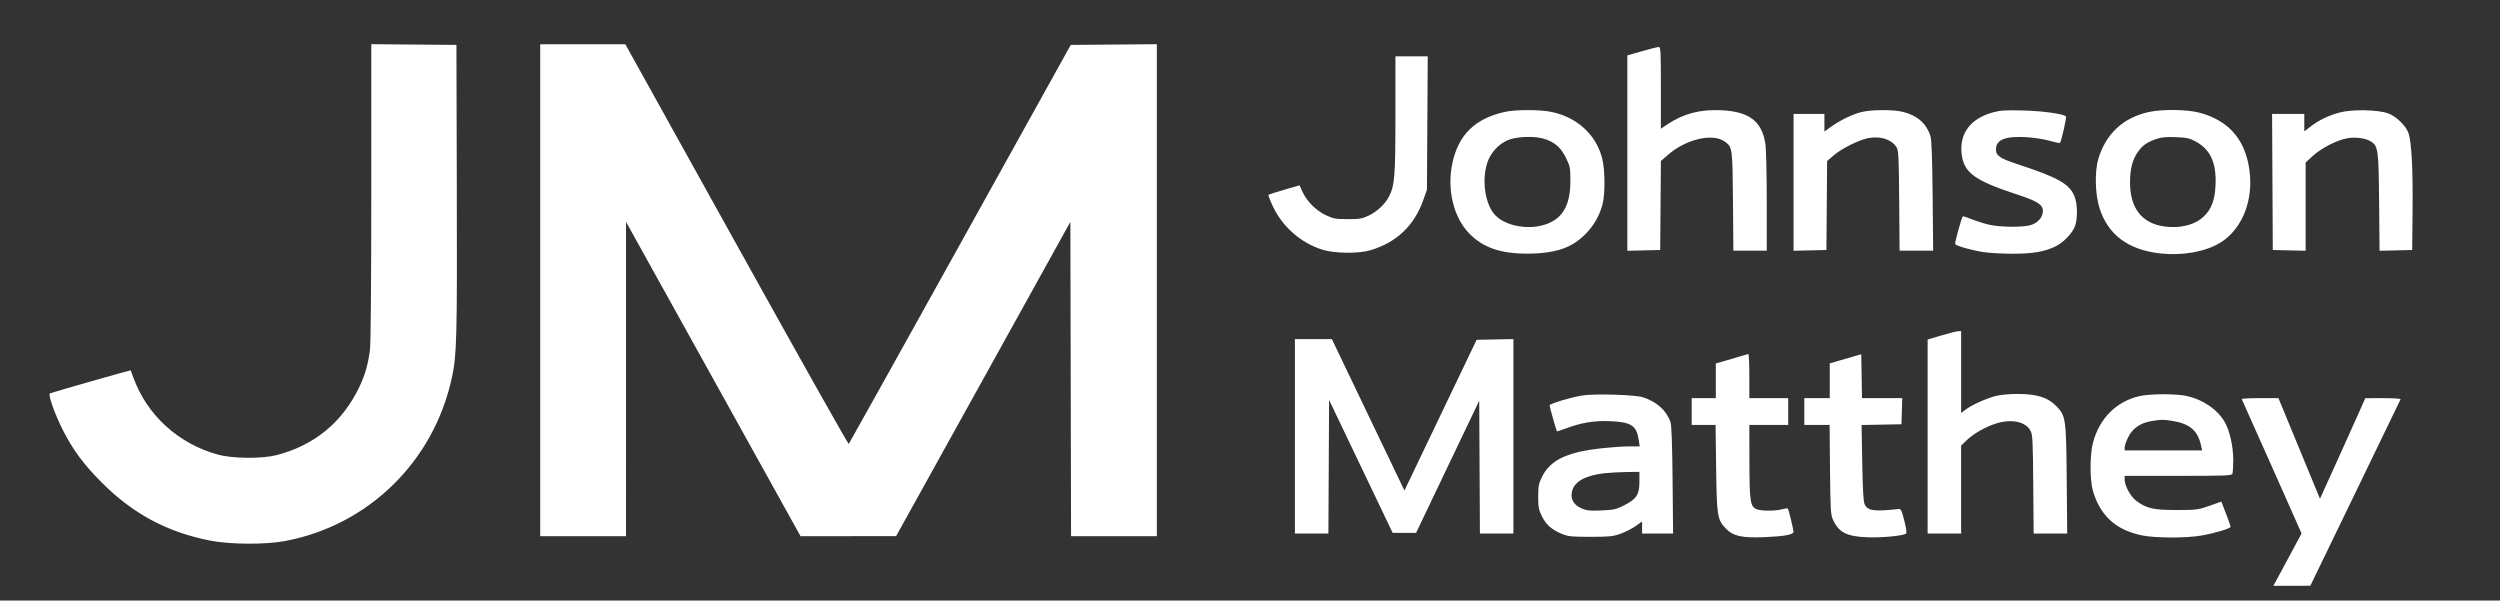 <?xml version="1.0" encoding="UTF-8"?>
<svg id="Layer_1" xmlns="http://www.w3.org/2000/svg" version="1.1" viewBox="0 0 1865 448">
  <rect x="0" y="0" width="1865" height="448" fill="#333333" stroke="none"/>
  <!-- Generator: Adobe Illustrator 29.6.1, SVG Export Plug-In . SVG Version: 2.1.1 Build 9)  -->
  <defs>
    <style>
      .st0, .st1 {
        fill: #fff;
      }

      .st1 {
        fill-rule: evenodd;
      }
    </style>
  </defs>
  <path class="st0" d="M0,0"/>
  <path class="st1" d="M276.98,143.736c-.012,68.338-.402,113.445-1.019,117.764-1.58,11.071-3.705,18.375-7.915,27.206-12.564,26.357-33.697,43.69-62.046,50.889-10.713,2.721-32.452,2.521-43.198-.397-29.671-8.055-53.254-29.53-63.362-57.698-.987-2.75-1.865-5.112-1.95-5.249-.144-.231-57.454,16.138-60.225,17.201-1.628.624,3.339,14.8,9.478,27.048,7.441,14.847,15.691,26.01,29.219,39.538,23.223,23.224,48.476,36.793,80.31,43.154,15.069,3.01,41.374,3.216,56.228.438,62.26-11.64,110.915-59.142,124.545-121.592,3.713-17.016,4.034-29.048,3.74-140.538l-.285-108-31.75-.264-31.75-.264-.02,110.764M403,216.5v183.5h64l.007-117.25.008-117.25,65.097,117.25,65.096,117.25,35.646-.02,35.646-.02,65-117.222,65-117.221.254,117.241.254,117.242h63.992V32.972l-32.109.264-32.109.264-82.479,148.5c-45.364,81.675-82.778,148.808-83.142,149.185-.363.376-38.011-66.561-83.66-148.75l-82.999-149.435h-63.502v183.5M1224.75,38.253l-10.75,3.087v145.722l12.25-.281,12.25-.281.263-33.184.264-33.184,5.208-4.557c13.556-11.858,33.636-16.498,42.623-9.85,5.535,4.095,5.617,4.711,5.938,44.525l.296,36.75h24.908l-.008-36.75c-.004-20.844-.461-39.55-1.057-43.22-2.702-16.657-12.034-23.731-32.681-24.774-15.658-.791-28.147,2.419-40.004,10.283l-5.25,3.481v-30.51c0-28.422-.12-30.504-1.75-30.428-.963.046-6.588,1.472-12.5,3.171M1040.983,85.75c-.019,46.215-.516,52.516-4.811,60.894-2.883,5.625-8.894,11.263-15.172,14.23-4.771,2.255-6.825,2.601-15.5,2.613-8.924.012-10.671-.297-16.234-2.867-7.319-3.38-14.394-10.431-17.587-17.528l-2.179-4.841-11.304,3.262c-6.217,1.794-11.567,3.525-11.888,3.846-.322.321,1.227,4.36,3.442,8.975,7.255,15.121,20.864,26.943,36.75,31.926,9.213,2.89,26.996,3.07,36,.364,19.373-5.822,32.518-18.319,39.231-37.296l2.769-7.828.294-49.75.293-49.75h-24.087l-.017,43.75M1122.5,83.499c-22.173,4.954-34.55,17.087-39.04,38.274-4.199,19.815.953,40.771,12.98,52.798,10.359,10.359,23.349,14.729,43.56,14.656,14.175-.051,25.115-2.349,32.914-6.913,11.022-6.451,19.319-17.434,22.555-29.856,2.091-8.029,1.934-25.971-.302-34.539-4.583-17.556-18.639-30.395-37.667-34.408-8.611-1.816-26.896-1.822-35-.012M1388.782,83.553c-6.737,1.633-16.378,6.302-23.032,11.154l-4.75,3.463v-13.17h-23v102.062l12.25-.281,12.25-.281.263-33.184.264-33.183,4.736-4.103c5.953-5.156,19.102-11.741,25.976-13.008,9.125-1.682,17.19.89,20.997,6.696,1.591,2.427,1.793,6.343,2.06,39.986l.295,37.296h25.049l-.394-40.75c-.28-28.982-.757-41.905-1.653-44.75-2.986-9.487-10.003-15.564-20.946-18.14-7.214-1.698-22.979-1.598-30.365.193M1487,83.751c-17.18,4.658-25.604,15.988-23.546,31.669,1.775,13.516,9.913,19.38,41.046,29.577,15.508,5.079,19.5,7.633,19.5,12.477,0,4.537-3.782,8.844-9.191,10.466-5.863,1.758-22.826,1.577-31.023-.332-3.692-.859-9.506-2.697-12.918-4.084-3.413-1.386-6.385-2.34-6.606-2.119-.955.955-6.184,19.912-5.706,20.685.834,1.35,12.223,4.584,20.966,5.954,4.388.688,14.278,1.245,21.978,1.238,15.358-.013,24.176-1.564,32.299-5.68,5.946-3.013,12.516-10.016,14.248-15.186,1.948-5.815,1.771-16.093-.373-21.648-3.662-9.491-11.873-14.183-42.372-24.215-13.462-4.428-16.302-6.367-16.302-11.126,0-7.19,6.878-9.976,22.5-9.111,5.5.305,13.32,1.501,17.378,2.658,4.058,1.157,7.583,1.899,7.834,1.648,1.028-1.029,5.148-19.16,4.495-19.787-1.993-1.912-17.149-4.023-31.707-4.415-13.134-.354-17.164-.116-22.5,1.331M1603.131,83.541c-19.123,4.149-32.102,16.166-37.76,34.959-2.883,9.576-2.426,26.699.993,37.161,6.428,19.67,21.411,30.744,45.184,33.395,16.151,1.801,33.03-1.103,44.089-7.584,15.52-9.095,24.496-28.793,22.881-50.214-1.911-25.359-14.772-41.313-38.114-47.283-9.242-2.363-27.406-2.575-37.273-.434M1745.362,83.924c-8.409,2.272-15.261,5.589-21.7,10.504l-4.662,3.559v-12.987h-24.018l.259,50.75.259,50.75,12.25.281,12.25.281v-65.861l5.392-4.928c6.376-5.828,17.912-11.739,25.608-13.122,6.213-1.116,13.971-.055,17.765,2.43,5.361,3.513,5.676,5.87,6.047,45.199l.342,36.28,12.173-.28,12.173-.28.283-30c.288-30.522-.721-49.802-2.985-57-1.723-5.481-9.151-12.726-15.333-14.957-7.684-2.771-26.919-3.102-36.103-.619M1127,103.774c-7.726,2.265-14.875,9.499-17.518,17.726-3.902,12.146-1.981,28.373,4.401,37.178,7.54,10.401,28.753,14.034,42.653,7.305,10.337-5.004,14.964-14.592,14.964-31.005,0-9.911-.194-10.917-3.343-17.311-3.815-7.748-8.549-11.815-16.502-14.177-6.426-1.908-17.617-1.779-24.655.284M1608.372,103.774c-6.935,2.483-9.866,4.545-13.402,9.426-4.17,5.757-5.97,12.674-5.97,22.944,0,19.101,8.788,30.418,25.454,32.778,12.015,1.702,23.083-1.132,29.734-7.613,5.691-5.545,8.104-12.113,8.607-23.422.726-16.354-3.878-26.427-14.763-32.298-4.656-2.512-6.709-2.962-14.964-3.281-7.462-.289-10.696.033-14.696,1.466M1448.25,250.246l-10.25,3.041v144.713h25v-65.594l3.75-3.64c5.35-5.194,14.645-10.513,22.604-12.937,11.415-3.476,21.713-1.269,25.379,5.438,1.582,2.894,1.798,7.084,2.063,39.983l.296,36.75h25.031l-.359-40.25c-.413-46.21-.63-47.669-8.234-55.273-6.091-6.091-14.414-8.596-28.53-8.586-6.392.004-12.847.628-16.5,1.596-7.244,1.92-17.745,6.699-22.224,10.116l-3.276,2.499v-61.102l-2.25.103c-1.237.056-6.862,1.471-12.5,3.143M966,325.5v72.5h24.982l.259-49.82.259-49.819,23.708,49.569,23.709,49.57h17.485l23.549-49.28,23.549-49.279.259,49.529.26,49.53h24.981v-145.056l-13.722.278-13.723.278-26.92,56.224-26.921,56.224-27.07-56.474-27.07-56.474h-27.574v72.5M1297.5,266.024c-3.3,1.011-8.588,2.576-11.75,3.478l-5.75,1.64v25.858h-18v20h17.813l.427,32.25c.477,36.008.88,38.478,7.354,45.143,5.442,5.604,11.776,6.989,28.862,6.312,14.453-.573,21.57-1.897,21.51-4.002-.056-1.969-3.689-16.759-4.256-17.326-.287-.288-2.252-.042-4.366.545-5.23,1.452-16.285,1.33-19.344-.213-4.336-2.188-4.883-6.107-4.944-35.459l-.056-27.25h29v-20h-29v-16.5c0-9.075-.338-16.458-.75-16.406-.412.051-3.45.92-6.75,1.93M1383.5,265.712c-2.75.783-8.037,2.312-11.75,3.398l-6.75,1.975v25.915h-19v20h18.878l.311,33.25c.275,29.433.517,33.708,2.109,37.236,4.373,9.698,10.151,12.7,25.64,13.321,10.62.426,26.147-1.005,28.819-2.657.811-.501.489-3.227-1.144-9.674-2.122-8.377-2.435-8.958-4.693-8.707-17.752,1.971-22.636,1.269-24.925-3.587-.885-1.876-1.415-11.167-1.765-30.904l-.5-28.223,14.885-.277,14.885-.278.286-9.75.286-9.75h-30.024l-.274-16.356-.274-16.356-5,1.424M1180,295.083c-9.118,1.586-24,6.115-24,7.303,0,1.07,5.017,18.837,5.471,19.377.122.145,3.103-.817,6.625-2.136,11.488-4.304,20.971-5.883,32.694-5.444,16.092.603,20.095,3.197,21.727,14.08l.71,4.737-6.863.003c-10.914.006-29.147,1.933-38.107,4.028-14.782,3.457-23.223,9.128-27.967,18.787-2.426,4.94-2.79,6.857-2.79,14.682s.366,9.745,2.775,14.65c3.097,6.308,7.419,10.094,15.093,13.226,4.471,1.825,7.193,2.094,21.132,2.094,14.218,0,16.724-.259,22.5-2.326,3.575-1.279,8.638-3.859,11.25-5.733l4.75-3.408v8.997h23.125l-.378-39.75c-.258-27.2-.754-40.892-1.572-43.368-2.806-8.49-10.291-15.24-20.524-18.509-6.119-1.955-36.837-2.823-45.651-1.29M1595.634,295.586c-17.076,4.134-29.343,16.49-34.234,34.485-2.438,8.971-2.444,28.275-.011,36.386,5.565,18.551,17.332,29.097,36.819,32.999,9.917,1.986,32.773,2.025,43.957.074,10.221-1.782,21.835-5.265,21.835-6.547,0-.812-2.183-6.85-5.833-16.135l-1.043-2.652-8.812,3.125c-8.402,2.979-9.533,3.126-24.312,3.152-17.259.03-22.433-1.106-30.001-6.589-4.476-3.242-8.972-11.312-8.989-16.134l-.01-2.75h39.893c35.455,0,39.961-.176,40.5-1.582.334-.87.607-5.523.607-10.34,0-10.228-2.68-21.97-6.504-28.495-5.358-9.142-15.661-16.231-27.727-19.075-7.975-1.881-28.223-1.836-36.135.078M1672.339,297.75c.252.413,10.396,23.124,22.542,50.47l22.085,49.72-6.578,12.28c-3.617,6.754-8.346,15.542-10.508,19.53l-3.932,7.25,13.776-.01,13.776-.011,33.5-69.143c18.425-38.028,33.65-69.523,33.833-69.989.184-.466-5.666-.839-13-.828l-13.333.019-3.629,8.231c-1.996,4.527-9.601,21.416-16.9,37.53l-13.27,29.3-15.491-37.55-15.491-37.549h-13.918c-7.656,0-13.713.337-13.462.75M1605,314.137c-8.201,1.348-13.943,5.275-17.25,11.797-1.513,2.984-2.75,6.469-2.75,7.745v2.321h57.787l-.922-4.105c-2.4-10.683-8.425-15.807-20.982-17.844-7.229-1.173-8.25-1.168-15.883.086M1196.76,353.048c-13.755,1.602-21.769,5.913-23.84,12.824-1.739,5.805.7,10.63,6.719,13.293,4.069,1.8,6.11,2.019,15.056,1.622,9.322-.415,11.011-.799,17.04-3.874,9.169-4.676,11.265-7.944,11.265-17.561v-7.352l-9.75.131c-5.362.073-12.783.485-16.49.917"/>
</svg>